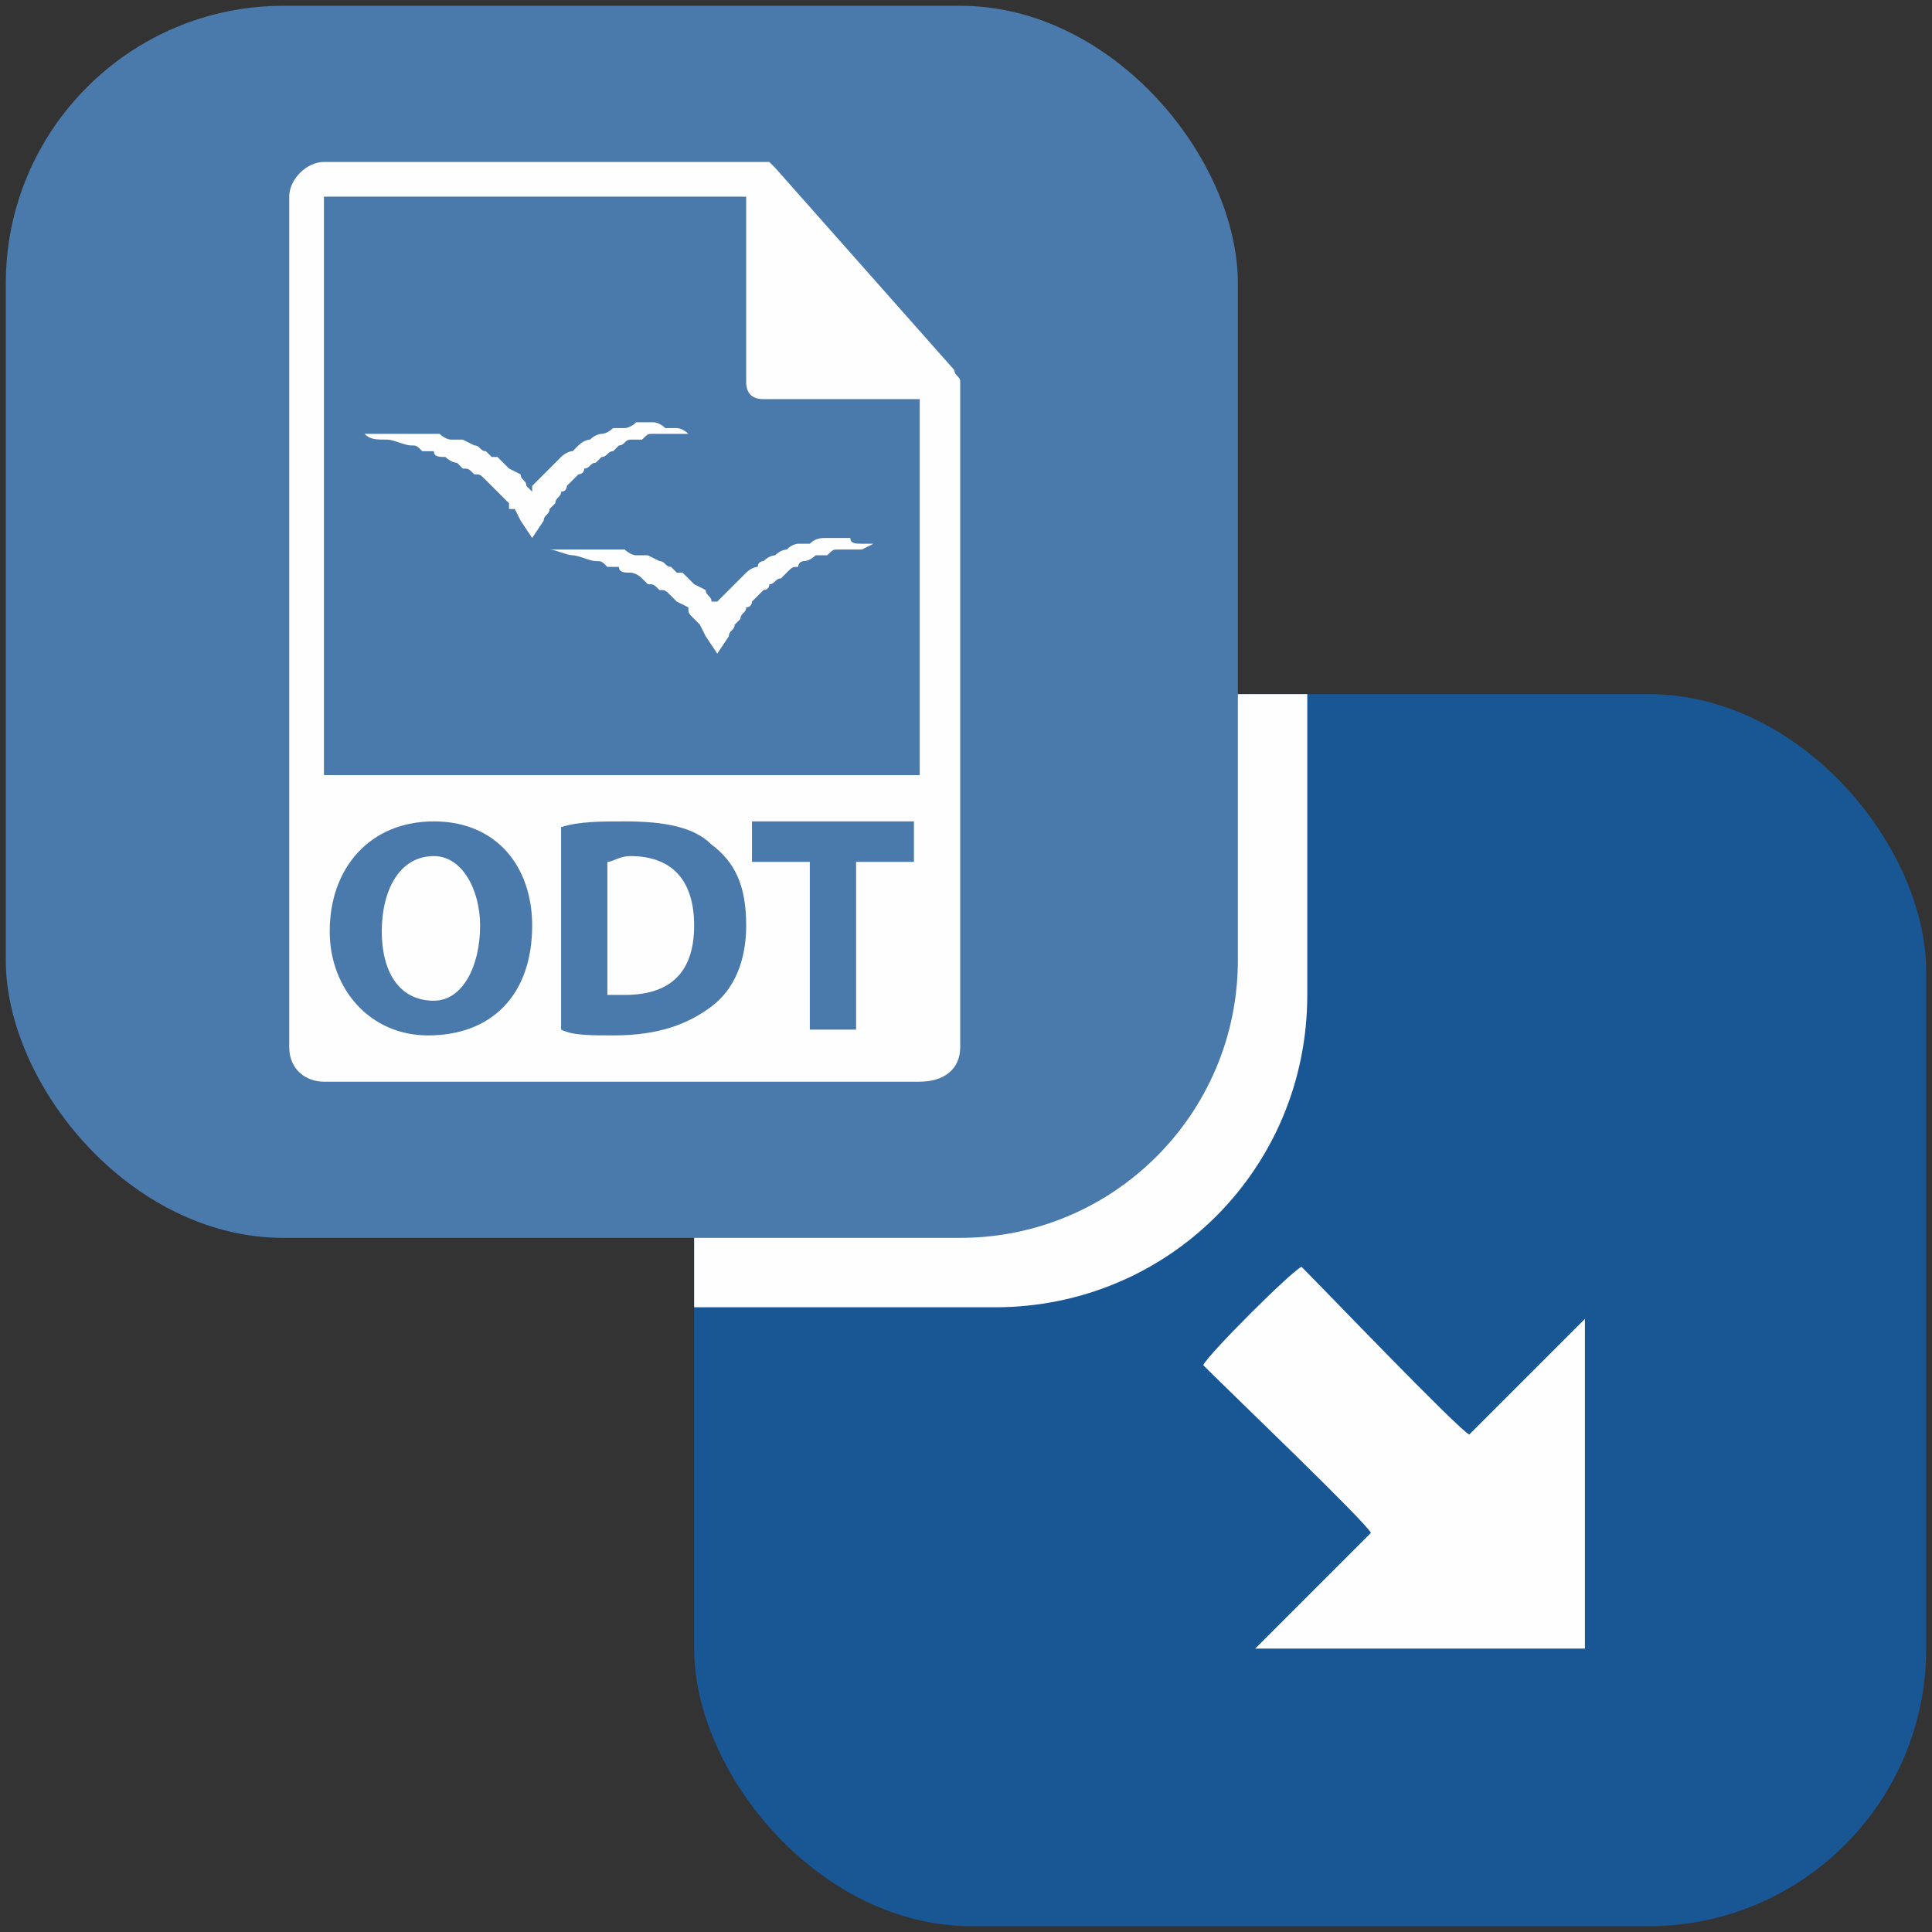 <?xml version="1.0" encoding="UTF-8"?>
<!DOCTYPE svg PUBLIC "-//W3C//DTD SVG 1.1//EN" "http://www.w3.org/Graphics/SVG/1.1/DTD/svg11.dtd">
<!-- Creator: CorelDRAW X7 -->
<svg xmlns="http://www.w3.org/2000/svg" xml:space="preserve" width="0.334in" height="0.334in" version="1.1" style="shape-rendering:geometricPrecision; text-rendering:geometricPrecision; image-rendering:optimizeQuality; fill-rule:evenodd; clip-rule:evenodd"
viewBox="0 0 334 334"
 xmlns:xlink="http://www.w3.org/1999/xlink">
 <rect x="0" y="0" width="334" height="334" fill="#333333" stroke="none"/>
 <defs>
  <style type="text/css">
   <![CDATA[
    .fil0 {fill:none}
    .fil4 {fill:#FEFEFE}
    .fil2 {fill:#FEFEFE}
    .fil1 {fill:#185694}
    .fil3 {fill:#4A7AAB}
   ]]>
  </style>
 </defs>
 <g id="Layer_x0020_1">
  <rect class="fil0" width="334" height="334"/>
  <rect class="fil1" x="120" y="120" width="213" height="213" rx="48" ry="48"/>
  <path class="fil2" d="M174 120l52 0 0 52c0,30 -24,54 -54,54l-52 0 0 -52c0,-30 24,-54 54,-54z"/>
  <rect class="fil3" x="1" y="1" width="213" height="213" rx="48" ry="48"/>
  <path class="fil2" d="M208 236c5,5 28,27 29,29l-20 20 57 0 0 -57 -20 20c-2,-1 -25,-25 -29,-29 -2,1 -16,15 -17,17z"/>
  <g id="_755914544">
   <g>
    <g>
     <path class="fil4" d="M109 148c-2,0 -3,1 -4,1l0 23c1,0 2,0 3,0 8,0 12,-4 12,-12 0,-8 -4,-12 -11,-12z"/>
     <path class="fil4" d="M75 148c-6,0 -9,6 -9,13 0,7 3,12 9,12 5,0 8,-6 8,-13 0,-6 -3,-12 -8,-12z"/>
     <path class="fil4" d="M166 66c0,-1 -1,-1 -1,-2l-31 -35c0,0 0,0 0,0 0,0 0,0 -1,-1 0,0 0,0 0,0 0,0 0,0 0,0 0,0 -1,0 -1,0 0,0 0,0 0,0l-76 0c-3,0 -6,3 -6,6l0 147c0,4 3,6 6,6l103 0c4,0 7,-2 7,-6l0 -114c0,-1 0,-1 0,-1zm-92 113c-10,0 -17,-8 -17,-18 0,-11 7,-19 18,-19 11,0 17,8 17,18 0,12 -7,19 -18,19zm49 -5c-4,3 -9,5 -17,5 -4,0 -7,0 -9,-1l0 -35c3,-1 7,-1 11,-1 7,0 12,1 15,4 4,3 6,7 6,14 0,6 -2,11 -6,14zm35 -25l-10 0 0 29 -8 0 0 -29 -10 0 0 -7 28 0 0 7zm-102 -15l0 -100 73 0 0 32c0,2 1,3 3,3l27 0 0 65 -103 0 0 0z"/>
     <path class="fil4" d="M96 87c0,-1 1,-1 1,-2 1,0 1,-1 1,-1 1,-1 1,-1 2,-2 0,0 1,0 1,-1 1,0 1,-1 2,-1 0,0 1,-1 1,-1 1,0 1,-1 2,-1 0,0 1,-1 1,-1 1,0 1,-1 2,-1l1 0c0,0 1,0 1,0 1,-1 1,-1 2,-1 0,0 1,0 2,0 0,0 1,0 2,0l2 0c-1,-1 -2,-1 -2,-1 -1,0 -2,0 -2,0 -1,-1 -2,-1 -2,-1 -1,0 -2,0 -3,0 0,0 -1,1 -2,1 0,0 -1,0 -2,0 0,0 -1,1 -2,1 0,0 -1,0 -2,1 0,0 -1,0 -2,1 0,0 -1,1 -1,1 -1,0 -2,1 -2,1 -1,1 -1,1 -2,2 0,0 -1,1 -1,1 -1,1 -1,1 -2,2 0,0 0,0 0,1l-1 -1c0,-1 -1,-1 -1,-2l-2 -1c-1,-1 -1,-1 -2,-2l-1 0 -1 -1c-1,0 -1,-1 -2,-1l-2 -1c-1,0 -2,0 -2,0 -1,0 -2,-1 -2,-1 -1,0 -2,0 -3,0 0,0 -1,0 -2,0 -1,0 -3,0 -4,0 -1,0 -3,0 -4,0 1,1 2,1 4,1 1,0 3,1 4,1 1,0 1,0 2,1 1,0 1,0 2,0 0,1 1,1 2,1 0,0 1,1 2,1l1 1c1,0 1,0 2,1 1,0 1,0 2,1 0,0 1,1 1,1l1 1c1,1 1,1 2,2l0 1c0,0 1,0 1,0l1 2 2 3 2 -3c0,-1 1,-1 1,-2 0,0 1,-1 1,-1z"/>
     <path class="fil4" d="M147 93c-1,0 -2,0 -2,0 -1,0 -2,0 -2,0 -1,0 -2,0 -3,1 0,0 -1,0 -2,0 0,0 -1,0 -2,1 0,0 -1,0 -2,1 0,0 -1,0 -2,1 0,0 -1,0 -1,1 -1,0 -2,1 -2,1 -1,1 -1,1 -2,2 0,0 -1,1 -1,1 -1,1 -1,1 -2,2 0,0 0,0 0,0l-1 0c0,-1 -1,-1 -1,-2l-2 -1c-1,-1 -1,-1 -2,-2l-1 0 -1 -1c-1,0 -1,-1 -2,-1l-2 -1c-1,0 -1,0 -2,0 -1,0 -2,-1 -2,-1 -1,0 -2,0 -2,0 -1,0 -2,0 -3,0 -1,0 -3,0 -4,0 -1,0 -3,0 -4,0 1,0 3,1 4,1 1,0 3,1 4,1 1,0 1,0 2,1 1,0 1,0 2,0 0,1 1,1 2,1 0,0 1,0 2,1l1 1c1,0 1,0 2,1 1,0 1,0 2,1 0,0 1,1 1,1l2 1c0,1 0,1 1,2l0 0c1,1 1,1 1,1l1 2 2 3 2 -3c0,-1 1,-1 1,-2 0,0 1,-1 1,-1 0,-1 1,-1 1,-2 1,0 1,-1 1,-1 1,-1 1,-1 2,-2 0,0 1,0 1,-1 1,0 1,-1 2,-1 0,0 1,-1 1,-1 1,-1 1,-1 2,-1 0,-1 1,-1 1,-1 1,0 2,-1 2,-1l1 0c0,0 1,0 1,0 1,-1 1,-1 2,-1 0,0 1,0 2,0 0,0 1,0 2,0l2 -1c-1,0 -2,0 -2,0 -1,0 -2,0 -2,-1z"/>
    </g>
   </g>
  </g>
 </g>
</svg>
